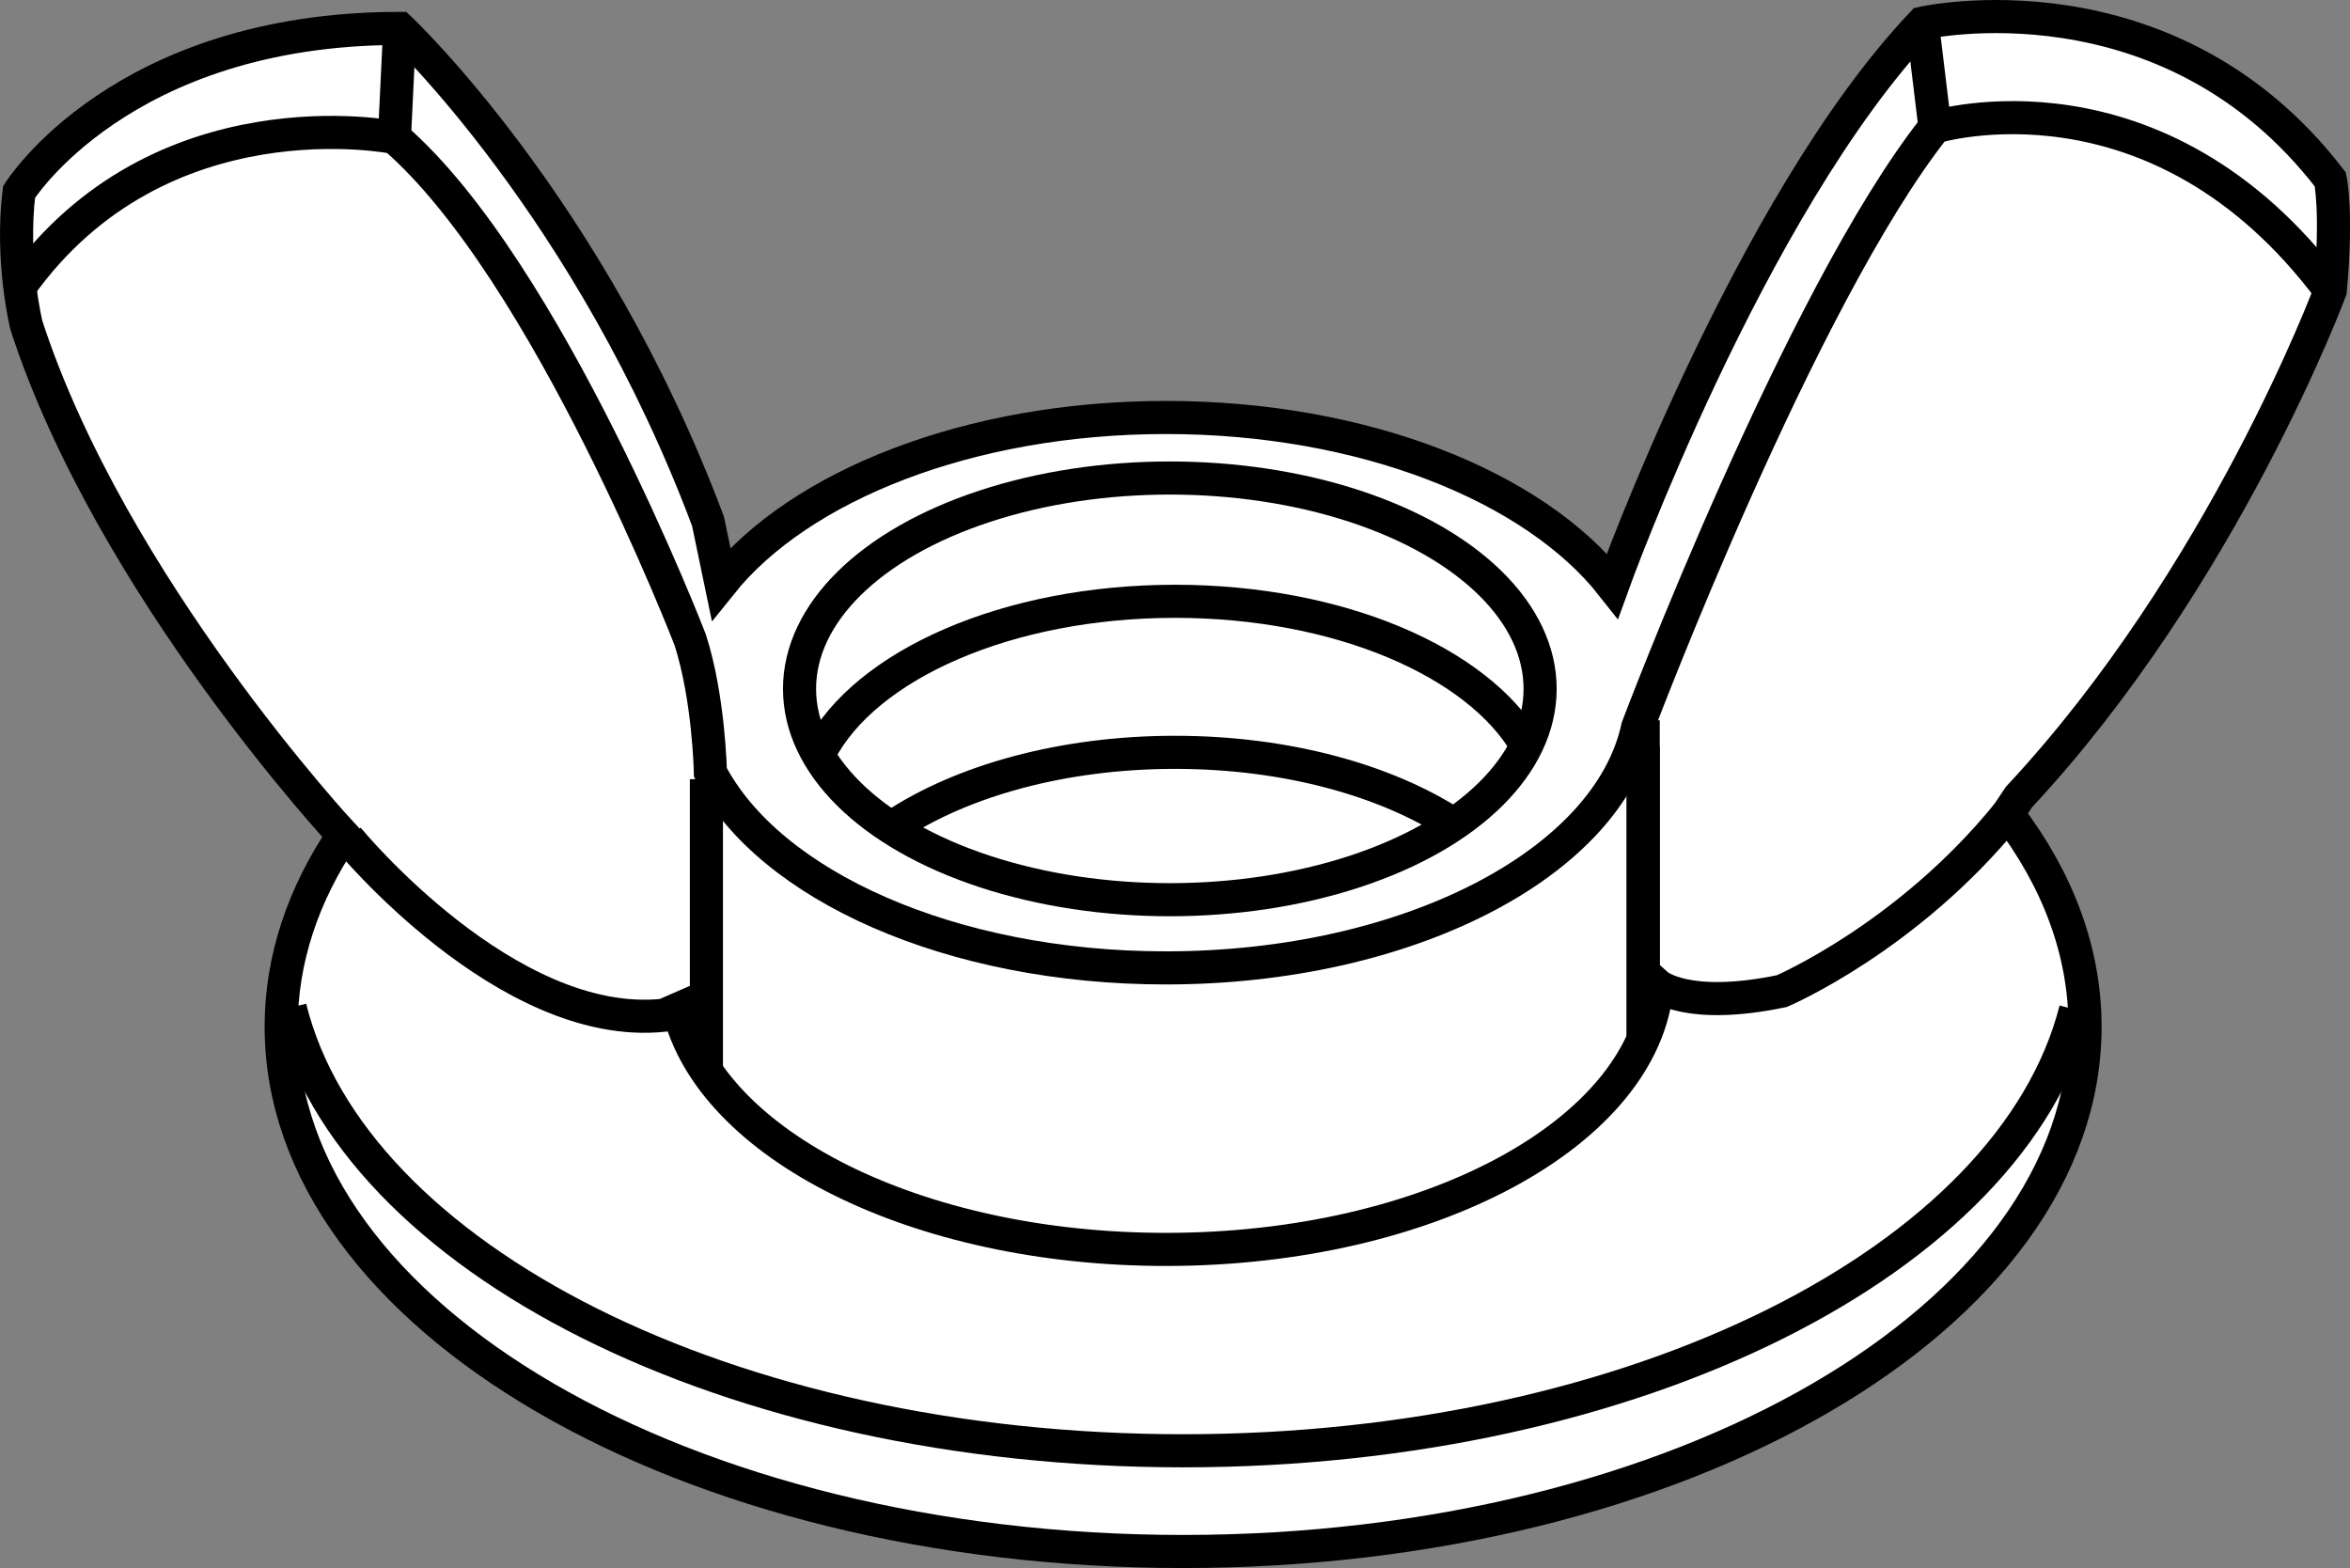 <?xml version="1.0" encoding="iso-8859-1"?>
<!-- Generator: Adobe Illustrator 27.9.1, SVG Export Plug-In . SVG Version: 6.00 Build 0)  -->
<svg version="1.1" id="web" xmlns="http://www.w3.org/2000/svg" xmlns:xlink="http://www.w3.org/1999/xlink" x="0px" y="0px"
	 width="56.8px" height="37.898px" viewBox="0 0 56.8 37.898" enable-background="new 0 0 56.8 37.898" xml:space="preserve">
<rect x="0" y="0" width="56.8" height="37.898" fill="#808080" stroke="none"/>
<g id="web_image">
	<path fill="#FFFFFF" stroke="#000000" stroke-width="0.8" stroke-miterlimit="10" d="M48.526,19.671
		c1.202,1.573,1.87,3.314,1.87,5.146c0,7.003-9.76,12.681-21.8,12.681S6.796,31.82,6.796,24.817
		c0-1.634,0.531-3.195,1.498-4.629c0,0-5.604-6.017-7.657-12.328c0,0-0.38-1.546-0.177-3.219
		c0,0,2.459-3.954,9.201-3.954c0,0,4.613,4.334,7.452,11.913l0.314,1.508c1.904-2.375,6.004-4.018,10.753-4.018
		c4.784,0,8.907,1.666,10.794,4.068c0,0,3.308-9.188,7.491-13.599c0,0,5.927-1.343,9.858,3.777
		c0,0,0.175,0.76,0,2.687c0,0-2.583,6.945-7.526,12.242L48.526,19.671z"/>
	
		<ellipse fill="none" stroke="#000000" stroke-width="0.8" stroke-miterlimit="10" cx="28.275" cy="16.649" rx="8.95" ry="5.096"/>
	<path fill="none" stroke="#000000" stroke-width="0.8" stroke-miterlimit="10" d="M19.816,18.183
		c1.095-2.11,4.524-3.65,8.585-3.65c3.958,0,7.316,1.463,8.497,3.491"/>
	<path fill="none" stroke="#000000" stroke-width="0.8" stroke-miterlimit="10" d="M21.599,19.966
		c1.641-1.091,4.079-1.783,6.801-1.783c2.684,0,5.092,0.673,6.732,1.738"/>
	<path fill="none" stroke="#000000" stroke-width="0.8" stroke-miterlimit="10" d="M0.479,6.931
		C3.87,2.176,9.534,3.322,9.534,3.322c3.701,3.201,7.148,12.141,7.148,12.141c0.456,1.419,0.488,3.204,0.488,3.204
		c1.426,2.734,5.814,4.726,11.007,4.726c5.862,0,10.699-2.538,11.406-5.818c0,0,3.916-10.374,7.186-14.506
		c0,0,5.37-1.647,9.554,3.954"/>
	<path fill="none" stroke="#000000" stroke-width="0.8" stroke-miterlimit="10" d="M50.168,24.401
		c-1.532,6.031-10.607,10.663-21.572,10.663c-10.993,0-20.086-4.656-21.584-10.709"/>
	<path fill="none" stroke="#000000" stroke-width="0.8" stroke-miterlimit="10" d="M8.408,20.258c0,0,3.838,4.685,7.64,4.279
		l0.348-0.152c0.776,3.281,5.756,5.812,11.784,5.812c6.378,0,11.583-2.834,11.876-6.392
		c0,0,0.705,0.63,3.012,0.149c0,0,3.037-1.296,5.458-4.284"/>
	<line fill="none" stroke="#000000" stroke-width="0.8" stroke-miterlimit="10" x1="9.534" y1="3.322" x2="9.661" y2="0.686"/>
	
		<line fill="none" stroke="#000000" stroke-width="0.8" stroke-miterlimit="10" x1="46.768" y1="3.068" x2="46.464" y2="0.559"/>
	
		<line fill="none" stroke="#000000" stroke-width="0.8" stroke-miterlimit="10" x1="17.074" y1="18.832" x2="17.074" y2="25.936"/>
	
		<line fill="none" stroke="#000000" stroke-width="0.8" stroke-miterlimit="10" x1="39.717" y1="18.034" x2="39.717" y2="25.139"/>
	
		<line fill="none" stroke="#000000" stroke-width="0.8" stroke-miterlimit="10" x1="39.717" y1="17.408" x2="39.717" y2="25.139"/>
</g>
</svg>
